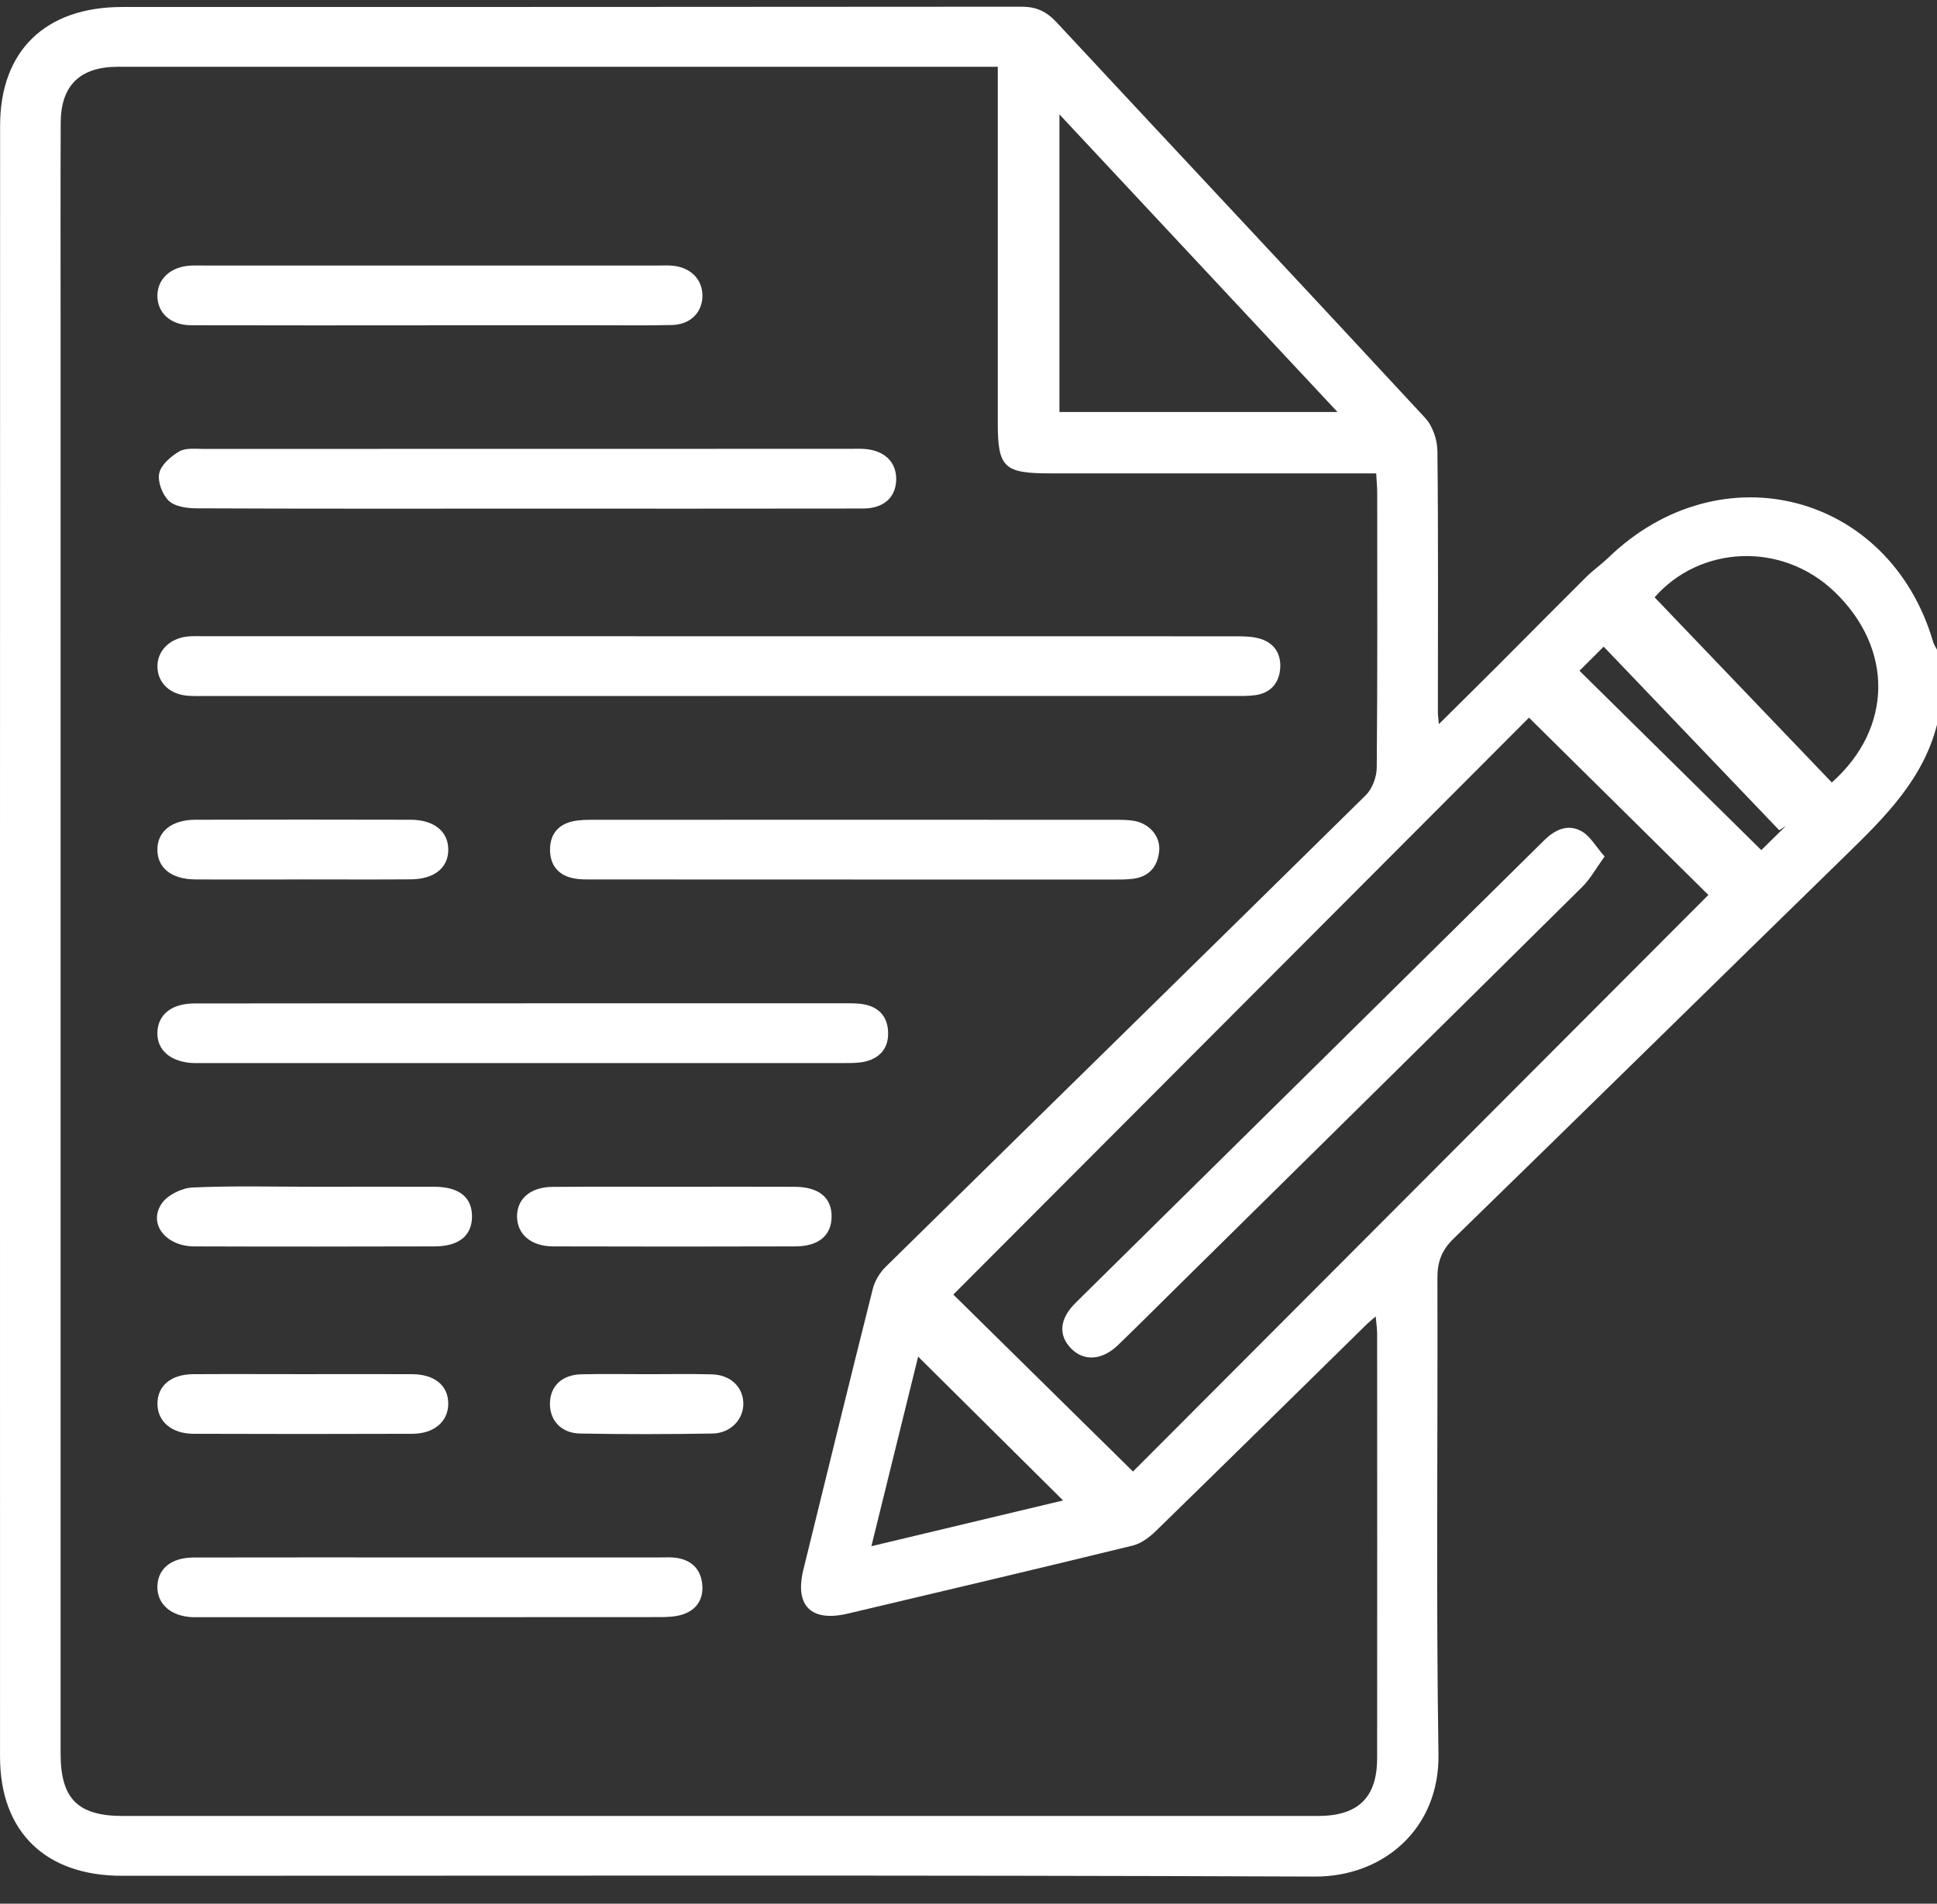 <?xml version="1.0" encoding="UTF-8"?>
<svg xmlns="http://www.w3.org/2000/svg" width="59" height="58" viewBox="0 0 59 58" fill="none">
  <rect x="0" y="0" width="59" height="58" fill="#333333" stroke="none"/>
  <path d="M59 22.078C58.58 23.739 57.418 24.89 56.239 26.04C52.247 29.935 48.271 33.846 44.274 37.738C43.914 38.09 43.781 38.441 43.783 38.934C43.798 43.771 43.74 48.611 43.815 53.447C43.851 55.71 42.14 57.182 40.047 57.173C27.935 57.124 15.821 57.15 3.709 57.149C1.383 57.149 0.001 55.806 0.001 53.521C-0.001 36.958 -0.001 20.395 0.003 3.831C0.003 1.547 1.383 0.213 3.718 0.213C12.851 0.212 21.984 0.213 31.117 0.204C31.56 0.204 31.869 0.346 32.169 0.665C35.913 4.689 39.676 8.698 43.41 12.733C43.638 12.979 43.78 13.399 43.783 13.741C43.812 16.396 43.797 19.053 43.797 21.71C43.797 21.782 43.809 21.855 43.828 22.061C44.469 21.424 45.044 20.858 45.614 20.288C46.512 19.389 47.406 18.483 48.308 17.587C48.523 17.373 48.776 17.196 48.995 16.985C52.418 13.685 57.555 15.022 58.883 19.558C58.908 19.643 58.962 19.721 59.004 19.802V22.078H59ZM30.392 2.034C30.166 2.034 30.032 2.034 29.898 2.034C21.132 2.034 12.366 2.034 3.598 2.034C2.439 2.034 1.854 2.598 1.849 3.74C1.84 5.884 1.846 8.027 1.846 10.172C1.846 24.589 1.846 39.008 1.846 53.426C1.846 54.805 2.371 55.327 3.748 55.327C15.878 55.327 28.009 55.327 40.141 55.327C41.369 55.327 41.946 54.767 41.947 53.564C41.95 49.257 41.949 44.952 41.947 40.645C41.947 40.488 41.923 40.331 41.903 40.108C41.769 40.225 41.694 40.283 41.63 40.346C39.491 42.447 37.355 44.551 35.208 46.644C35.012 46.836 34.758 47.026 34.497 47.09C31.611 47.795 28.718 48.477 25.825 49.161C24.704 49.426 24.201 48.922 24.47 47.824C25.172 44.971 25.868 42.117 26.585 39.268C26.645 39.028 26.794 38.779 26.972 38.602C31.846 33.808 36.733 29.025 41.602 24.226C41.801 24.029 41.932 23.672 41.935 23.389C41.96 20.6 41.95 17.812 41.949 15.023C41.949 14.839 41.93 14.657 41.918 14.422H41.198C38.122 14.422 35.046 14.422 31.97 14.422C30.581 14.422 30.392 14.238 30.392 12.895C30.392 9.499 30.392 6.103 30.392 2.707V2.032V2.034ZM34.51 44.833C40.334 38.994 46.206 33.109 52.036 27.266C50.316 25.566 48.477 23.748 46.572 21.865C40.747 27.705 34.875 33.591 29.038 39.441C30.754 41.133 32.585 42.936 34.511 44.834L34.51 44.833ZM32.27 3.485V12.552H40.739C37.894 9.505 35.12 6.535 32.27 3.485ZM50.399 18.199C52.23 20.112 54.015 21.976 55.796 23.839C57.658 22.186 57.676 19.764 55.89 18.04C54.267 16.476 51.771 16.629 50.398 18.199H50.399ZM26.542 47.108C28.568 46.624 30.515 46.159 32.381 45.714C30.898 44.241 29.425 42.78 27.966 41.332C27.511 43.174 27.041 45.082 26.542 47.108ZM54.397 25.164C54.329 25.208 54.263 25.252 54.195 25.295C52.421 23.439 50.646 21.582 48.847 19.701C48.542 20.007 48.288 20.259 48.11 20.436C49.971 22.271 51.811 24.087 53.648 25.9C53.862 25.69 54.129 25.427 54.397 25.164Z" fill="white"></path>
  <path d="M21.88 21.205C16.692 21.205 11.506 21.205 6.318 21.205C6.126 21.205 5.933 21.211 5.742 21.199C5.182 21.164 4.808 20.813 4.796 20.323C4.783 19.844 5.156 19.455 5.699 19.394C5.851 19.377 6.005 19.383 6.16 19.383C16.649 19.383 27.14 19.383 37.629 19.386C37.877 19.386 38.134 19.389 38.369 19.456C38.814 19.582 39.027 19.926 38.994 20.364C38.962 20.801 38.712 21.109 38.248 21.178C38.022 21.211 37.789 21.204 37.558 21.204C32.332 21.204 27.107 21.204 21.881 21.204L21.88 21.205Z" fill="white"></path>
  <path d="M16.026 15.496C12.682 15.496 9.337 15.502 5.993 15.487C5.703 15.487 5.332 15.437 5.144 15.26C4.944 15.07 4.796 14.678 4.85 14.419C4.905 14.161 5.204 13.905 5.461 13.753C5.653 13.641 5.945 13.677 6.192 13.677C12.765 13.674 19.338 13.674 25.911 13.674C26.045 13.674 26.181 13.668 26.315 13.677C26.942 13.715 27.318 14.083 27.297 14.635C27.277 15.162 26.91 15.492 26.289 15.493C22.867 15.499 19.446 15.496 16.026 15.496Z" fill="white"></path>
  <path d="M15.946 30.567C19.192 30.567 22.438 30.567 25.683 30.567C25.894 30.567 26.109 30.561 26.315 30.599C26.767 30.682 27.026 30.968 27.05 31.419C27.078 31.897 26.837 32.219 26.367 32.339C26.167 32.389 25.948 32.388 25.739 32.388C19.209 32.389 12.679 32.389 6.15 32.389C6.073 32.389 5.996 32.389 5.919 32.389C5.212 32.37 4.774 32.002 4.794 31.448C4.814 30.91 5.226 30.574 5.919 30.572C9.26 30.566 12.602 30.569 15.944 30.569L15.946 30.567Z" fill="white"></path>
  <path d="M25.984 26.796C23.35 26.796 20.716 26.796 18.082 26.794C17.871 26.794 17.655 26.8 17.452 26.756C17 26.659 16.761 26.358 16.754 25.905C16.746 25.453 16.971 25.138 17.419 25.029C17.64 24.975 17.877 24.977 18.105 24.977C23.393 24.974 28.681 24.974 33.967 24.977C34.158 24.977 34.354 24.977 34.542 25.009C35.018 25.093 35.351 25.483 35.308 25.929C35.262 26.393 35.012 26.706 34.52 26.773C34.312 26.8 34.098 26.797 33.887 26.797C31.253 26.797 28.619 26.797 25.985 26.797L25.984 26.796Z" fill="white"></path>
  <path d="M13.086 9.912C10.663 9.912 8.24 9.916 5.817 9.909C5.19 9.907 4.785 9.525 4.794 8.995C4.803 8.491 5.204 8.128 5.79 8.093C5.942 8.084 6.098 8.09 6.25 8.09C8.635 8.09 11.019 8.09 13.403 8.09C15.615 8.09 17.825 8.09 20.036 8.09C20.19 8.09 20.345 8.08 20.497 8.096C21.047 8.15 21.402 8.522 21.396 9.022C21.388 9.525 21.024 9.89 20.466 9.902C19.679 9.921 18.89 9.909 18.102 9.909C16.43 9.909 14.756 9.909 13.084 9.909L13.086 9.912Z" fill="white"></path>
  <path d="M13.115 47.45C15.441 47.45 17.768 47.45 20.093 47.45C20.266 47.45 20.442 47.438 20.611 47.464C21.064 47.534 21.339 47.806 21.388 48.253C21.437 48.7 21.235 49.041 20.801 49.185C20.571 49.262 20.311 49.268 20.064 49.268C15.431 49.272 10.797 49.271 6.164 49.271C6.069 49.271 5.972 49.272 5.876 49.271C5.216 49.249 4.785 48.877 4.794 48.338C4.803 47.792 5.218 47.453 5.905 47.452C8.308 47.447 10.712 47.45 13.115 47.45Z" fill="white"></path>
  <path d="M9.609 36.157C10.819 36.157 12.028 36.152 13.238 36.157C13.986 36.16 14.379 36.48 14.377 37.061C14.376 37.645 13.983 37.972 13.235 37.974C10.795 37.98 8.357 37.983 5.918 37.974C5.042 37.971 4.506 37.28 4.927 36.666C5.104 36.406 5.537 36.195 5.865 36.179C7.11 36.123 8.36 36.157 9.609 36.157Z" fill="white"></path>
  <path d="M20.58 36.157C21.79 36.157 23 36.152 24.21 36.158C24.95 36.163 25.341 36.494 25.33 37.08C25.32 37.642 24.934 37.971 24.227 37.974C21.769 37.981 19.31 37.981 16.852 37.974C16.176 37.972 15.755 37.607 15.749 37.069C15.743 36.525 16.157 36.164 16.835 36.16C18.084 36.151 19.332 36.157 20.58 36.157Z" fill="white"></path>
  <path d="M9.28 41.866C10.373 41.866 11.467 41.861 12.56 41.867C13.243 41.872 13.653 42.217 13.654 42.763C13.654 43.303 13.23 43.68 12.566 43.683C10.341 43.691 8.115 43.691 5.891 43.683C5.226 43.68 4.797 43.307 4.796 42.769C4.793 42.223 5.209 41.87 5.885 41.867C7.016 41.86 8.149 41.866 9.28 41.866Z" fill="white"></path>
  <path d="M9.223 26.794C8.131 26.794 7.038 26.8 5.944 26.793C5.221 26.788 4.793 26.44 4.794 25.885C4.794 25.333 5.229 24.978 5.948 24.975C8.134 24.969 10.321 24.969 12.506 24.975C13.224 24.977 13.656 25.334 13.654 25.888C13.654 26.443 13.226 26.787 12.502 26.791C11.409 26.799 10.316 26.793 9.222 26.793L9.223 26.794Z" fill="white"></path>
  <path d="M19.72 41.867C20.374 41.867 21.026 41.855 21.679 41.872C22.239 41.886 22.618 42.238 22.641 42.728C22.664 43.225 22.268 43.666 21.701 43.675C20.357 43.698 19.013 43.7 17.669 43.675C17.08 43.665 16.727 43.256 16.752 42.722C16.774 42.215 17.131 41.884 17.706 41.87C18.378 41.855 19.05 41.867 19.722 41.867H19.72Z" fill="white"></path>
  <path d="M48.875 26.095C48.613 26.457 48.443 26.773 48.2 27.015C44.062 31.113 39.913 35.203 35.767 39.294C35.197 39.857 34.63 40.425 34.052 40.982C33.571 41.446 33.018 41.481 32.631 41.09C32.229 40.684 32.267 40.182 32.762 39.693C37.518 34.996 42.277 30.303 47.032 25.604C47.366 25.273 47.754 25.096 48.166 25.321C48.434 25.467 48.605 25.788 48.875 26.093V26.095Z" fill="white"></path>
</svg>
